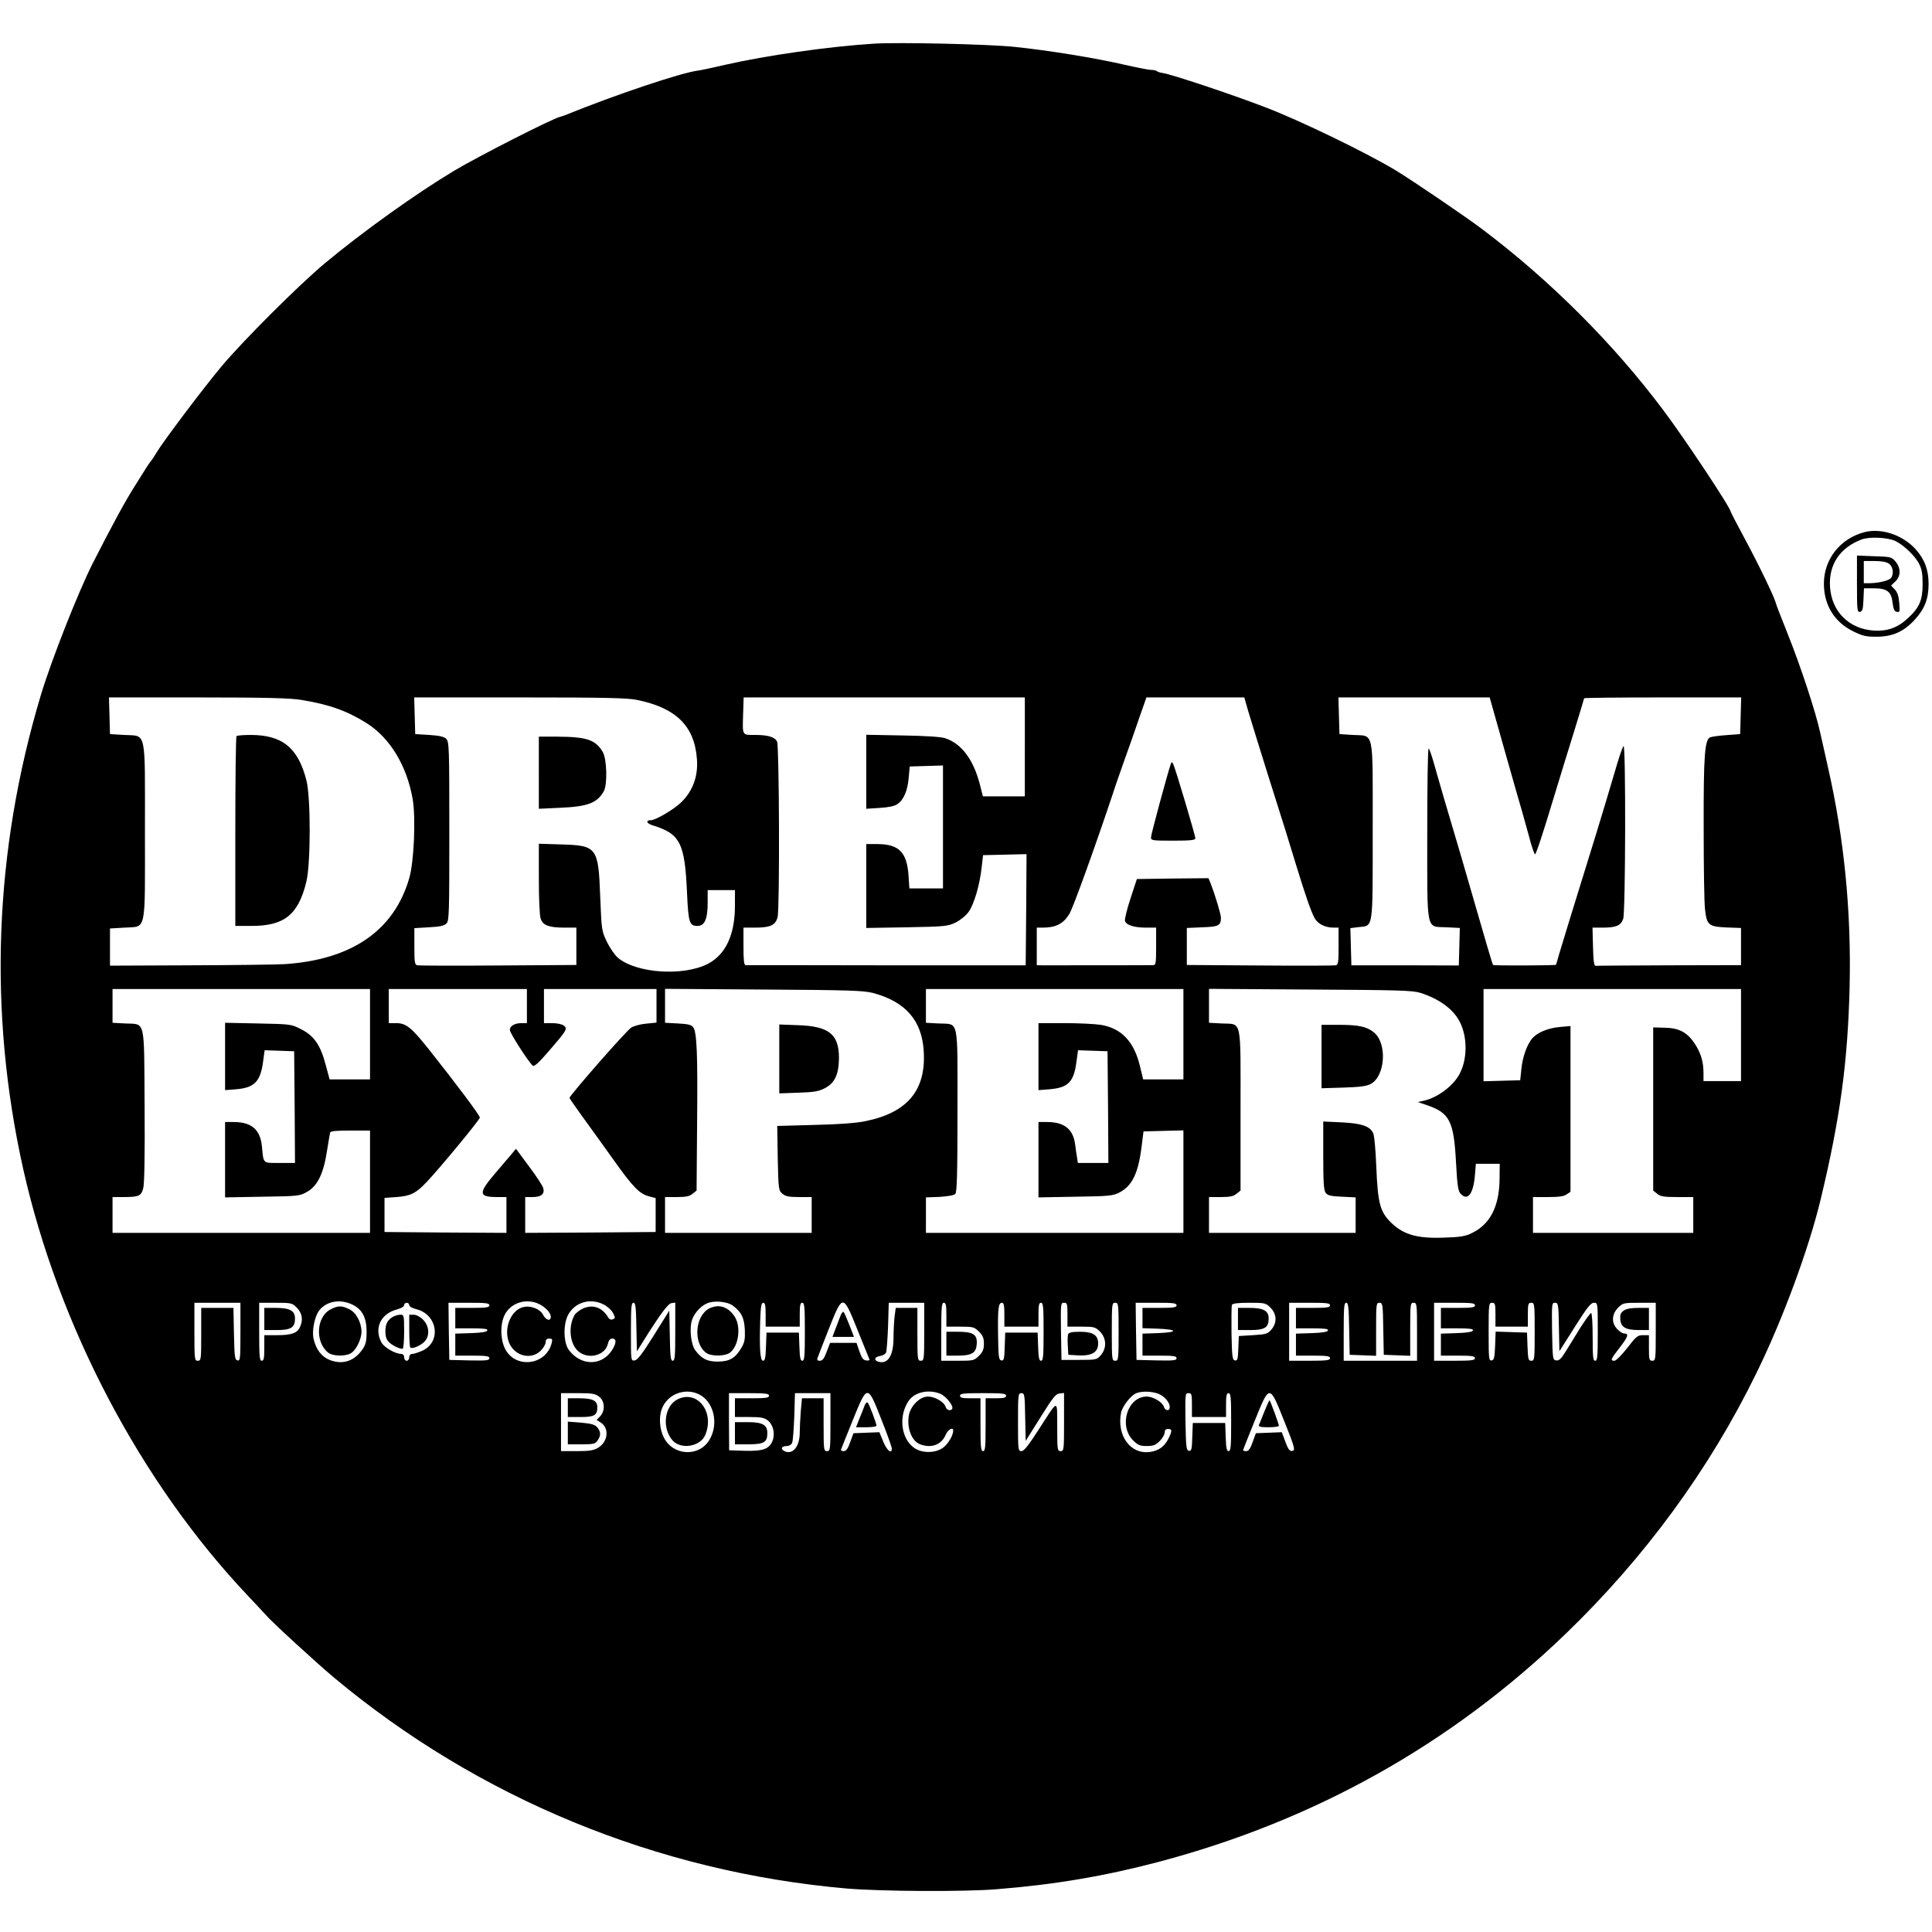 <?xml version="1.0" standalone="no"?>
<!DOCTYPE svg PUBLIC "-//W3C//DTD SVG 20010904//EN"
 "http://www.w3.org/TR/2001/REC-SVG-20010904/DTD/svg10.dtd">
<svg version="1.0" xmlns="http://www.w3.org/2000/svg"
 width="1133pt" height="1133pt" viewBox="0 0 1133 1133"
 preserveAspectRatio="xMidYMid meet">
<g transform="translate(0,1133) scale(0.1,-0.1)"
fill="#000000" stroke="none">
<path d="M5125 11074 c-268 -17 -630 -69 -872 -124 -72 -17 -144 -32 -160 -34
-98 -12 -485 -142 -778 -261 -11 -4 -25 -9 -30 -10 -45 -10 -477 -230 -623
-317 -220 -132 -534 -356 -757 -542 -151 -126 -480 -454 -607 -606 -107 -128
-339 -436 -378 -501 -14 -23 -29 -47 -35 -53 -5 -7 -16 -21 -22 -31 -7 -11
-38 -60 -69 -110 -59 -92 -133 -229 -251 -460 -84 -167 -241 -564 -303 -770
-275 -916 -310 -1856 -104 -2780 207 -922 689 -1838 1315 -2500 47 -49 96
-103 110 -118 32 -38 295 -279 394 -362 850 -711 1900 -1143 3010 -1240 200
-17 693 -20 882 -4 340 27 632 77 947 160 915 242 1714 689 2386 1336 465 448
844 965 1119 1528 156 317 309 733 379 1025 114 476 158 800 169 1245 10 444
-32 868 -127 1285 -15 69 -36 161 -46 205 -25 117 -115 390 -190 577 -36 90
-67 170 -69 179 -7 32 -96 218 -180 374 -47 87 -85 161 -85 163 0 23 -269 428
-396 597 -292 390 -665 762 -1059 1059 -99 75 -407 284 -510 347 -171 103
-562 293 -765 370 -191 74 -555 195 -602 201 -15 2 -30 7 -34 11 -4 4 -19 7
-33 7 -14 0 -84 14 -155 30 -167 39 -449 85 -646 105 -147 16 -681 28 -825 19z
m-3355 -3849 c164 -27 268 -65 382 -137 136 -87 234 -249 268 -444 19 -108 8
-369 -20 -464 -89 -307 -337 -478 -730 -504 -47 -3 -296 -6 -555 -7 l-470 -2
0 109 0 109 84 5 c132 9 121 -42 121 565 0 607 11 557 -122 565 l-83 5 -3 108
-3 107 523 0 c407 0 542 -4 608 -15z m1968 0 c228 -47 335 -154 349 -346 8
-99 -23 -186 -91 -253 -41 -41 -151 -106 -179 -106 -32 0 -26 -19 10 -30 162
-50 189 -102 202 -397 8 -175 14 -193 62 -193 41 0 59 40 59 135 l0 75 80 0
80 0 0 -91 c0 -172 -55 -288 -160 -342 -144 -73 -415 -55 -525 35 -19 16 -48
58 -66 95 -31 64 -31 69 -39 262 -11 293 -18 303 -232 309 l-128 4 0 -205 c0
-119 4 -217 11 -235 13 -39 49 -52 140 -52 l69 0 0 -110 0 -109 -457 -3 c-252
-2 -466 -1 -475 1 -16 3 -18 17 -18 111 l0 107 85 5 c63 3 90 9 103 22 16 15
17 59 17 541 0 490 -1 525 -18 542 -13 13 -39 19 -100 23 l-82 5 -3 108 -3
107 620 0 c505 0 633 -3 689 -15z m2272 -275 l0 -290 -123 0 -123 0 -18 71
c-38 146 -108 239 -204 270 -22 8 -121 14 -249 16 l-213 4 0 -217 0 -217 78 5
c50 3 87 10 104 22 37 24 61 79 67 156 l6 65 98 3 97 3 0 -361 0 -360 -99 0
-98 0 -5 74 c-9 137 -55 185 -180 186 l-68 0 0 -246 0 -246 238 4 c224 4 240
6 286 28 27 13 60 40 76 62 32 43 66 160 77 263 l8 70 128 3 127 3 -2 -326 -3
-326 -815 0 c-448 1 -821 1 -827 1 -10 0 -13 29 -13 110 l0 110 64 0 c93 0
123 13 136 61 13 46 10 1005 -3 1030 -13 27 -54 39 -127 39 -80 0 -76 -7 -72
126 l3 94 825 0 824 0 0 -290z m1309 213 c13 -43 65 -213 117 -378 101 -319
114 -360 164 -525 55 -180 91 -284 111 -317 20 -33 62 -53 110 -53 l29 0 0
-109 c0 -95 -2 -109 -17 -112 -10 -2 -210 -3 -445 -1 l-428 3 0 108 0 109 90
4 c96 3 110 10 110 56 0 21 -35 137 -62 205 l-11 27 -210 -2 -210 -3 -37 -113
c-21 -63 -35 -122 -33 -132 7 -25 53 -40 124 -40 l59 0 0 -110 c0 -98 -2 -110
-17 -110 -26 -1 -623 -1 -655 -1 l-28 1 0 110 0 110 34 0 c78 0 121 22 157 80
21 33 154 402 255 705 12 39 44 129 69 200 26 72 65 183 87 248 l41 117 287 0
287 0 22 -77z m1505 -235 c49 -172 94 -331 101 -353 6 -22 25 -88 41 -147 15
-60 32 -108 36 -108 6 0 47 124 109 330 56 184 73 239 124 403 30 98 55 180
55 182 0 3 207 5 460 5 l461 0 -3 -107 -3 -108 -80 -6 c-44 -3 -87 -9 -96 -13
-32 -15 -39 -106 -38 -530 0 -226 3 -441 8 -479 10 -92 21 -101 126 -106 l85
-3 0 -109 0 -109 -420 -1 c-231 -1 -426 -2 -432 -3 -10 -1 -14 29 -16 112 l-3
112 60 0 c79 0 106 12 120 51 14 40 16 1028 2 1014 -5 -6 -21 -50 -36 -100
-57 -194 -85 -285 -123 -410 -149 -481 -206 -667 -220 -715 -8 -30 -16 -56
-17 -58 -3 -4 -365 -6 -369 -1 -4 4 -49 157 -130 439 -20 69 -45 154 -55 190
-88 295 -144 488 -163 557 -13 46 -26 83 -30 83 -5 0 -8 -225 -8 -499 0 -589
-9 -543 114 -549 l77 -4 -3 -110 -3 -110 -315 1 -315 0 -3 109 -3 109 48 6
c88 10 83 -24 83 567 0 605 11 552 -119 560 l-76 5 -3 108 -3 107 444 0 443 0
88 -312z m-6654 -1663 l0 -265 -118 0 -119 0 -23 85 c-30 115 -68 171 -144
209 -58 30 -60 30 -252 34 l-194 4 0 -197 0 -198 64 5 c110 9 145 46 160 171
l8 58 86 -3 87 -3 3 -327 2 -328 -90 0 c-101 0 -94 -7 -104 98 -10 98 -61 142
-166 142 l-50 0 0 -221 0 -221 218 4 c210 3 219 4 262 28 61 34 97 106 117
237 9 54 17 104 19 111 2 9 35 12 119 12 l115 0 0 -300 0 -300 -755 0 -755 0
0 105 0 105 63 0 c92 0 105 6 117 52 7 25 10 193 8 483 -3 518 6 477 -113 483
l-75 4 0 99 0 99 755 0 755 0 0 -265z m920 165 l0 -100 -31 0 c-40 0 -69 -16
-69 -40 0 -18 109 -188 134 -209 9 -8 34 15 93 83 108 125 113 133 89 152 -11
8 -41 14 -68 14 l-48 0 0 100 0 100 330 0 330 0 0 -99 0 -98 -60 -6 c-33 -3
-73 -13 -89 -24 -28 -17 -361 -398 -361 -411 0 -4 30 -47 66 -97 36 -49 119
-165 185 -257 123 -173 159 -210 219 -225 l35 -9 0 -100 0 -99 -382 -3 -383
-2 0 105 0 105 44 0 c50 0 71 18 62 52 -3 13 -40 70 -83 127 l-77 104 -25 -30
c-14 -17 -59 -69 -98 -115 -99 -116 -97 -138 13 -138 l54 0 0 -105 0 -105
-357 2 -358 3 0 100 0 100 70 5 c83 6 114 22 176 87 72 75 312 365 313 379 1
12 -134 192 -302 404 -100 125 -131 150 -189 150 l-43 0 0 100 0 100 405 0
405 0 0 -100z m2029 77 c191 -51 287 -161 298 -340 15 -230 -95 -362 -342
-412 -52 -11 -157 -19 -299 -22 l-218 -6 3 -189 c4 -185 5 -190 28 -209 18
-15 39 -19 97 -19 l74 0 0 -105 0 -105 -430 0 -430 0 0 105 0 105 69 0 c53 0
74 4 92 19 l24 19 3 389 c4 410 -1 540 -23 569 -10 14 -30 19 -89 22 l-76 4 0
100 0 99 578 -4 c504 -3 585 -6 641 -20z m1821 -242 l0 -265 -118 0 -118 0
-18 74 c-34 147 -109 226 -231 246 -33 5 -129 10 -212 10 l-153 0 0 -196 0
-197 63 5 c114 9 146 44 161 171 l8 58 86 -3 87 -3 3 -327 2 -328 -89 0 -90 0
-5 33 c-3 17 -8 52 -11 76 -12 90 -64 131 -165 131 l-50 0 0 -221 0 -221 218
4 c200 3 220 5 259 26 72 38 108 112 127 262 l12 95 117 3 117 3 0 -301 0
-300 -755 0 -755 0 0 104 0 104 80 3 c47 3 84 9 92 17 10 10 13 112 13 487 0
553 10 507 -110 513 l-75 4 0 99 0 99 755 0 755 0 0 -265z m1388 243 c109 -34
194 -95 232 -169 48 -92 46 -228 -5 -315 -40 -68 -128 -132 -205 -149 l-35 -8
53 -18 c134 -46 158 -93 171 -342 7 -129 12 -161 26 -177 41 -45 74 -4 84 102
l6 73 70 0 70 0 -1 -95 c-3 -157 -56 -260 -162 -311 -38 -19 -68 -24 -164 -27
-156 -6 -236 17 -308 86 -67 65 -80 113 -89 332 -4 105 -12 184 -19 197 -22
40 -68 55 -184 61 l-108 5 0 -200 c0 -156 3 -203 14 -218 12 -16 29 -20 95
-23 l81 -4 0 -104 0 -104 -430 0 -430 0 0 105 0 105 69 0 c53 0 74 4 92 19
l24 19 0 471 c0 548 10 503 -110 509 l-75 4 0 100 0 99 593 -4 c509 -3 599 -5
645 -19z m1882 -248 l0 -270 -110 0 -110 0 0 48 c0 66 -16 119 -53 174 -43 64
-91 90 -175 91 l-67 2 0 -478 0 -479 24 -19 c19 -16 40 -19 117 -19 l94 0 0
-105 0 -105 -470 0 -470 0 0 105 0 105 88 0 c63 0 94 4 110 16 l22 15 0 486 0
486 -65 -6 c-66 -6 -127 -31 -157 -64 -31 -33 -60 -113 -66 -182 l-7 -66 -107
-3 -108 -3 0 271 0 270 755 0 755 0 0 -270z m-8143 -1581 c58 -28 83 -76 83
-162 0 -50 -5 -71 -22 -97 -49 -72 -116 -95 -193 -66 -49 19 -81 61 -96 124
-11 47 6 132 33 167 43 55 123 69 195 34z m1087 7 c40 -17 76 -53 76 -78 0
-28 -28 -21 -45 11 -17 34 -71 56 -115 46 -68 -15 -113 -111 -90 -193 24 -89
129 -124 191 -63 16 16 29 39 29 50 0 15 6 21 21 21 18 0 20 -4 14 -27 -33
-131 -215 -152 -274 -31 -28 58 -28 144 -1 198 35 68 120 97 194 66z m386 -6
c22 -11 47 -34 55 -50 14 -28 14 -31 -2 -37 -11 -4 -20 0 -27 12 -35 59 -91
78 -150 50 -20 -10 -42 -27 -48 -39 -37 -69 -26 -169 24 -211 59 -50 158 -24
173 45 5 21 13 30 26 30 26 0 24 -29 -4 -71 -61 -91 -181 -89 -251 4 -31 42
-34 143 -7 201 38 78 131 107 211 66z m758 -7 c50 -38 66 -69 70 -141 2 -55
-1 -74 -20 -106 -36 -61 -69 -80 -138 -81 -63 0 -95 16 -133 67 -22 29 -33
108 -23 162 8 43 49 94 91 112 40 19 120 12 153 -13z m-2888 -154 c0 -157 -1
-170 -17 -167 -16 3 -18 20 -21 156 l-3 152 -94 0 -95 0 0 -155 c0 -148 -1
-155 -20 -155 -19 0 -20 7 -20 170 l0 170 135 0 135 0 0 -171z m331 142 c31
-32 38 -71 18 -114 -16 -35 -50 -47 -134 -47 l-75 0 0 -75 c0 -60 -3 -75 -15
-75 -13 0 -15 26 -15 170 l0 170 96 0 c92 0 97 -1 125 -29z m659 15 c0 -8 18
-18 43 -24 124 -32 146 -192 34 -243 -23 -10 -50 -19 -59 -19 -11 0 -18 -8
-18 -20 0 -11 -7 -20 -15 -20 -8 0 -15 9 -15 20 0 12 -7 20 -17 20 -37 1 -102
39 -117 69 -43 83 -3 167 92 192 24 6 42 17 42 25 0 8 7 14 15 14 8 0 15 -6
15 -14z m470 -1 c0 -12 -18 -15 -100 -15 l-100 0 0 -60 0 -60 96 0 c72 0 95
-3 92 -12 -3 -9 -34 -14 -96 -16 l-92 -3 0 -64 0 -65 100 0 c83 0 100 -3 100
-15 0 -13 -17 -15 -117 -13 l-118 3 -3 168 -2 167 120 0 c100 0 120 -2 120
-15z m862 -127 l3 -143 30 48 c106 170 152 232 173 235 l22 3 0 -170 c0 -144
-2 -171 -15 -171 -12 0 -15 25 -17 147 l-3 147 -90 -144 c-67 -107 -96 -146
-113 -148 -22 -3 -22 -3 -22 167 0 144 2 171 15 171 12 0 15 -25 17 -142z
m758 72 l0 -70 100 0 100 0 0 70 c0 56 3 70 15 70 13 0 15 -26 15 -170 0 -142
-2 -170 -15 -170 -11 0 -15 18 -17 83 l-3 82 -95 0 -95 0 -3 -82 c-2 -64 -6
-83 -17 -83 -17 0 -22 69 -17 233 3 85 6 107 18 107 11 0 14 -16 14 -70z m540
-92 c36 -90 67 -166 69 -171 2 -5 -7 -7 -20 -5 -17 2 -26 15 -39 53 l-17 50
-77 0 -78 0 -20 -52 c-15 -40 -24 -53 -40 -53 -15 0 -18 4 -13 18 3 9 33 86
66 170 82 206 82 206 169 -10z m390 -8 c0 -163 -1 -170 -20 -170 -19 0 -20 7
-20 155 l0 155 -64 0 -63 0 -7 -52 c-3 -29 -6 -84 -6 -121 0 -108 -33 -160
-91 -142 -27 9 -19 29 13 33 15 2 30 11 34 20 4 9 9 79 12 155 l4 137 104 0
104 0 0 -170z m130 100 l0 -70 81 0 c76 0 82 -2 110 -29 23 -23 29 -38 29 -71
0 -33 -6 -48 -29 -71 -28 -28 -33 -29 -125 -29 l-96 0 0 170 c0 144 2 170 15
170 12 0 15 -14 15 -70z m340 0 l0 -70 100 0 100 0 0 70 c0 56 3 70 15 70 13
0 15 -26 15 -170 0 -142 -2 -170 -15 -170 -11 0 -15 18 -17 83 l-3 82 -95 0
-95 0 -3 -83 c-2 -72 -5 -83 -20 -80 -15 3 -17 20 -19 149 -2 157 2 189 23
189 11 0 14 -17 14 -70z m370 0 l0 -70 81 0 c76 0 82 -2 110 -29 38 -39 40
-97 5 -138 -24 -27 -27 -28 -128 -28 l-103 0 -3 168 c-2 162 -2 167 18 167 18
0 20 -6 20 -70z m300 -100 c0 -163 -1 -170 -20 -170 -19 0 -20 7 -20 170 0
163 1 170 20 170 19 0 20 -7 20 -170z m340 155 c0 -12 -18 -15 -100 -15 l-100
0 0 -60 0 -59 90 -3 c52 -2 90 -7 90 -13 0 -6 -38 -11 -90 -13 l-90 -3 0 -64
0 -65 100 0 c83 0 100 -3 100 -15 0 -13 -17 -15 -117 -13 l-118 3 -3 168 -2
167 120 0 c100 0 120 -2 120 -15z m551 -14 c37 -38 39 -88 5 -128 -22 -26 -32
-28 -108 -33 l-83 -5 -3 -73 c-2 -63 -5 -73 -20 -70 -15 3 -17 21 -20 158 -1
85 0 160 2 167 4 9 32 13 101 13 93 0 98 -1 126 -29z m349 14 c0 -12 -18 -15
-100 -15 l-100 0 0 -60 0 -60 96 0 c72 0 95 -3 92 -12 -3 -9 -34 -14 -96 -16
l-92 -3 0 -64 0 -65 100 0 c82 0 100 -3 100 -15 0 -12 -20 -15 -120 -15 l-120
0 0 170 0 170 120 0 c100 0 120 -2 120 -15z m112 -137 l3 -153 78 -3 77 -3 0
156 c0 148 1 155 20 155 18 0 20 -8 22 -152 l3 -153 78 -3 77 -3 0 156 c0 148
1 155 20 155 19 0 20 -7 20 -170 l0 -170 -215 0 -215 0 0 170 c0 143 2 170 15
170 12 0 15 -26 17 -152z m738 137 c0 -12 -18 -15 -100 -15 l-100 0 0 -60 0
-60 96 0 c72 0 95 -3 92 -12 -3 -9 -34 -14 -96 -16 l-92 -3 0 -64 0 -65 100 0
c82 0 100 -3 100 -15 0 -12 -20 -15 -120 -15 l-120 0 0 170 0 170 120 0 c100
0 120 -2 120 -15z m120 -55 l0 -70 95 0 95 0 0 70 c0 63 2 70 20 70 19 0 20
-7 20 -170 0 -162 -1 -170 -20 -170 -17 0 -19 8 -22 83 l-3 82 -92 3 -92 3 -3
-83 c-3 -69 -6 -83 -20 -86 -17 -3 -18 10 -18 167 0 164 1 171 20 171 18 0 20
-7 20 -70z m372 -72 l3 -142 90 142 c72 114 94 142 112 142 23 0 23 0 23 -170
0 -144 -2 -170 -15 -170 -13 0 -15 22 -15 140 0 78 -4 140 -9 140 -5 0 -35
-42 -67 -92 -31 -51 -70 -115 -87 -141 -22 -36 -35 -47 -51 -45 -20 3 -21 9
-24 171 -2 161 -2 167 17 167 19 0 21 -8 23 -142z m568 -28 c0 -163 -1 -170
-20 -170 -18 0 -20 7 -20 75 l0 75 -35 0 c-31 0 -40 -7 -92 -75 -33 -42 -66
-75 -75 -75 -26 0 -23 9 32 79 48 62 54 81 24 81 -8 0 -26 11 -39 25 -36 35
-34 88 4 126 28 28 33 29 125 29 l96 0 0 -170z m-5617 -364 c92 -39 126 -176
66 -272 -61 -100 -213 -91 -266 16 -25 48 -30 120 -12 167 31 84 129 125 212
89z m1422 0 c34 -15 79 -72 69 -88 -10 -15 -33 -8 -39 13 -9 28 -63 59 -103
59 -47 0 -101 -53 -112 -109 -13 -75 16 -152 66 -171 66 -25 125 -3 150 56 13
31 44 48 44 24 0 -28 -31 -80 -61 -101 -46 -32 -122 -32 -168 0 -79 56 -93
191 -30 279 36 49 116 66 184 38z m1279 0 c36 -15 66 -50 66 -78 0 -25 -27
-23 -35 3 -9 27 -63 59 -100 59 -113 0 -166 -171 -80 -257 28 -28 40 -33 80
-33 38 0 52 5 76 29 16 16 29 39 29 50 0 14 6 21 20 21 25 0 25 -11 1 -59 -24
-46 -57 -69 -108 -76 -113 -15 -194 95 -169 229 8 39 57 103 90 116 33 13 93
11 130 -4z m-3280 -17 c33 -26 36 -82 6 -114 l-21 -22 25 -16 c50 -33 42 -112
-16 -147 -27 -16 -51 -20 -125 -20 l-93 0 0 170 0 170 99 0 c84 0 102 -3 125
-21z m996 6 c0 -12 -18 -15 -100 -15 l-100 0 0 -55 0 -55 84 0 c69 0 88 -4
109 -20 32 -26 44 -79 27 -121 -20 -47 -56 -60 -162 -57 l-92 3 -1 167 0 168
118 0 c97 0 117 -3 117 -15z m360 -155 c0 -163 -1 -170 -20 -170 -19 0 -20 7
-20 155 l0 155 -64 0 -63 0 -7 -77 c-3 -42 -6 -98 -6 -125 0 -83 -43 -133 -92
-107 -23 13 -14 29 17 29 12 0 26 8 30 18 5 9 10 79 13 155 l4 137 104 0 104
0 0 -170z m299 15 c34 -85 61 -161 61 -170 0 -35 -29 -11 -50 40 l-23 56 -76
-3 -76 -3 -19 -52 c-14 -40 -24 -53 -38 -53 -11 0 -18 4 -16 9 2 5 32 82 68
170 87 215 87 215 169 6z m731 140 c0 -12 -13 -15 -60 -15 l-60 0 0 -155 c0
-131 -2 -155 -15 -155 -13 0 -15 24 -15 155 l0 155 -60 0 c-47 0 -60 3 -60 15
0 13 22 15 135 15 113 0 135 -2 135 -15z m112 -125 l3 -140 86 137 c72 115 90
139 112 141 l27 3 0 -170 c0 -164 -1 -171 -20 -171 -19 0 -20 7 -20 143 -1
165 10 167 -111 -20 -58 -90 -84 -123 -99 -123 -19 0 -20 6 -20 170 0 163 1
170 20 170 18 0 20 -8 22 -140z m978 70 l0 -70 100 0 100 0 0 70 c0 56 3 70
15 70 13 0 15 -26 15 -170 0 -142 -2 -170 -15 -170 -11 0 -15 18 -17 83 l-3
82 -95 0 -95 0 -3 -83 c-2 -72 -5 -83 -20 -80 -15 3 -17 22 -20 171 -2 162 -2
167 18 167 18 0 20 -6 20 -70z m542 -96 c54 -134 64 -166 52 -171 -20 -7 -28
2 -49 60 l-18 48 -76 -3 -76 -3 -19 -52 c-13 -38 -24 -53 -37 -53 -11 0 -19 2
-19 5 0 3 30 80 67 170 89 220 87 220 175 -1z"/>
<path d="M1387 7013 c-4 -3 -7 -255 -7 -560 l0 -553 95 0 c193 0 275 66 322
261 25 105 26 492 0 592 -48 191 -141 267 -327 267 -42 0 -80 -3 -83 -7z"/>
<path d="M3160 6799 l0 -212 128 6 c159 7 214 28 253 97 22 40 18 188 -6 230
-43 72 -94 89 -267 90 l-108 0 0 -211z"/>
<path d="M6866 6850 c-19 -55 -116 -413 -116 -430 0 -19 6 -20 130 -20 103 0
130 3 130 14 0 17 -119 416 -130 436 -8 13 -9 13 -14 0z"/>
<path d="M4570 5120 l0 -202 113 4 c92 3 120 8 155 27 58 30 81 81 82 176 0
140 -58 187 -242 193 l-108 4 0 -202z"/>
<path d="M7750 5134 l0 -186 128 4 c97 3 135 8 160 21 86 46 98 237 20 302
-41 34 -89 45 -205 45 l-103 0 0 -186z"/>
<path d="M1940 3652 c-85 -42 -94 -191 -16 -254 24 -20 93 -24 130 -6 31 14
66 82 66 129 -1 55 -32 113 -73 132 -44 21 -63 21 -107 -1z"/>
<path d="M4160 3657 c-85 -43 -96 -206 -18 -261 29 -21 107 -20 137 0 53 38
69 155 28 215 -25 38 -60 59 -97 59 -14 0 -36 -6 -50 -13z"/>
<path d="M1550 3595 l0 -65 73 0 c84 0 107 15 107 68 0 45 -30 62 -112 62
l-68 0 0 -65z"/>
<path d="M2305 3608 c-33 -19 -44 -41 -45 -85 0 -30 6 -49 20 -63 20 -20 61
-40 81 -40 5 0 9 45 9 100 0 97 -1 100 -22 100 -13 0 -32 -6 -43 -12z"/>
<path d="M2400 3527 c0 -52 3 -96 6 -99 9 -10 51 6 78 29 38 33 36 94 -3 134
-17 17 -40 29 -55 29 l-26 0 0 -93z"/>
<path d="M4929 3614 c-6 -16 -19 -50 -29 -76 l-18 -48 63 0 63 0 -27 70 c-15
38 -30 73 -34 76 -4 4 -11 -6 -18 -22z"/>
<path d="M5550 3450 l0 -70 63 0 c86 0 111 15 115 67 4 57 -20 73 -110 73
l-68 0 0 -70z"/>
<path d="M6264 3506 c-3 -7 -4 -38 -2 -67 l3 -54 49 -3 c87 -6 126 16 126 69
0 49 -30 69 -105 69 -46 0 -67 -4 -71 -14z"/>
<path d="M7260 3595 l0 -65 73 0 c84 0 107 15 107 68 0 45 -30 62 -112 62
l-68 0 0 -65z"/>
<path d="M9522 3644 c-18 -12 -22 -24 -20 -52 4 -46 32 -62 111 -62 l57 0 0
65 0 65 -63 0 c-41 0 -70 -5 -85 -16z"/>
<path d="M3974 3124 c-77 -38 -94 -166 -31 -240 49 -57 164 -38 193 31 56 134
-46 266 -162 209z"/>
<path d="M3330 3075 l0 -55 74 0 c81 0 99 10 99 57 0 39 -27 53 -105 53 l-68
0 0 -55z"/>
<path d="M3330 2926 l0 -66 79 0 c71 0 82 2 95 22 21 29 20 51 -1 77 -14 17
-34 22 -95 28 l-78 6 0 -67z"/>
<path d="M4310 2925 l0 -65 79 0 c91 0 111 12 111 65 0 50 -28 65 -117 65
l-73 0 0 -65z"/>
<path d="M5071 3089 c-5 -13 -18 -48 -30 -76 l-21 -53 60 0 c33 0 60 4 60 9 0
14 -42 125 -51 135 -5 5 -12 -1 -18 -15z"/>
<path d="M7415 3053 c-15 -37 -29 -74 -32 -80 -4 -10 11 -13 56 -13 34 0 61 4
61 9 0 9 -49 144 -55 149 -1 2 -15 -28 -30 -65z"/>
<path d="M10937 8210 c-144 -36 -242 -159 -241 -305 1 -125 62 -223 171 -277
57 -28 77 -32 137 -32 95 0 161 30 225 100 58 63 81 123 81 209 0 83 -23 145
-76 204 -75 83 -198 125 -297 101z m181 -54 c50 -26 111 -85 135 -130 17 -32
22 -58 22 -121 0 -95 -19 -139 -87 -201 -60 -56 -121 -77 -200 -72 -145 10
-246 111 -256 255 -9 132 58 232 187 280 47 17 156 11 199 -11z"/>
<path d="M10890 7905 c0 -153 1 -166 18 -163 14 3 18 16 20 71 l3 67 58 0 c78
0 103 -20 110 -86 5 -37 10 -50 25 -52 17 -4 18 1 14 52 -3 39 -11 63 -26 79
l-22 23 25 24 c33 31 33 79 1 117 -23 27 -29 28 -125 31 l-101 4 0 -167z m188
119 c23 -16 29 -57 13 -82 -10 -16 -71 -31 -123 -32 l-38 0 0 65 0 65 63 0
c40 0 70 -5 85 -16z"/>
</g>
</svg>
